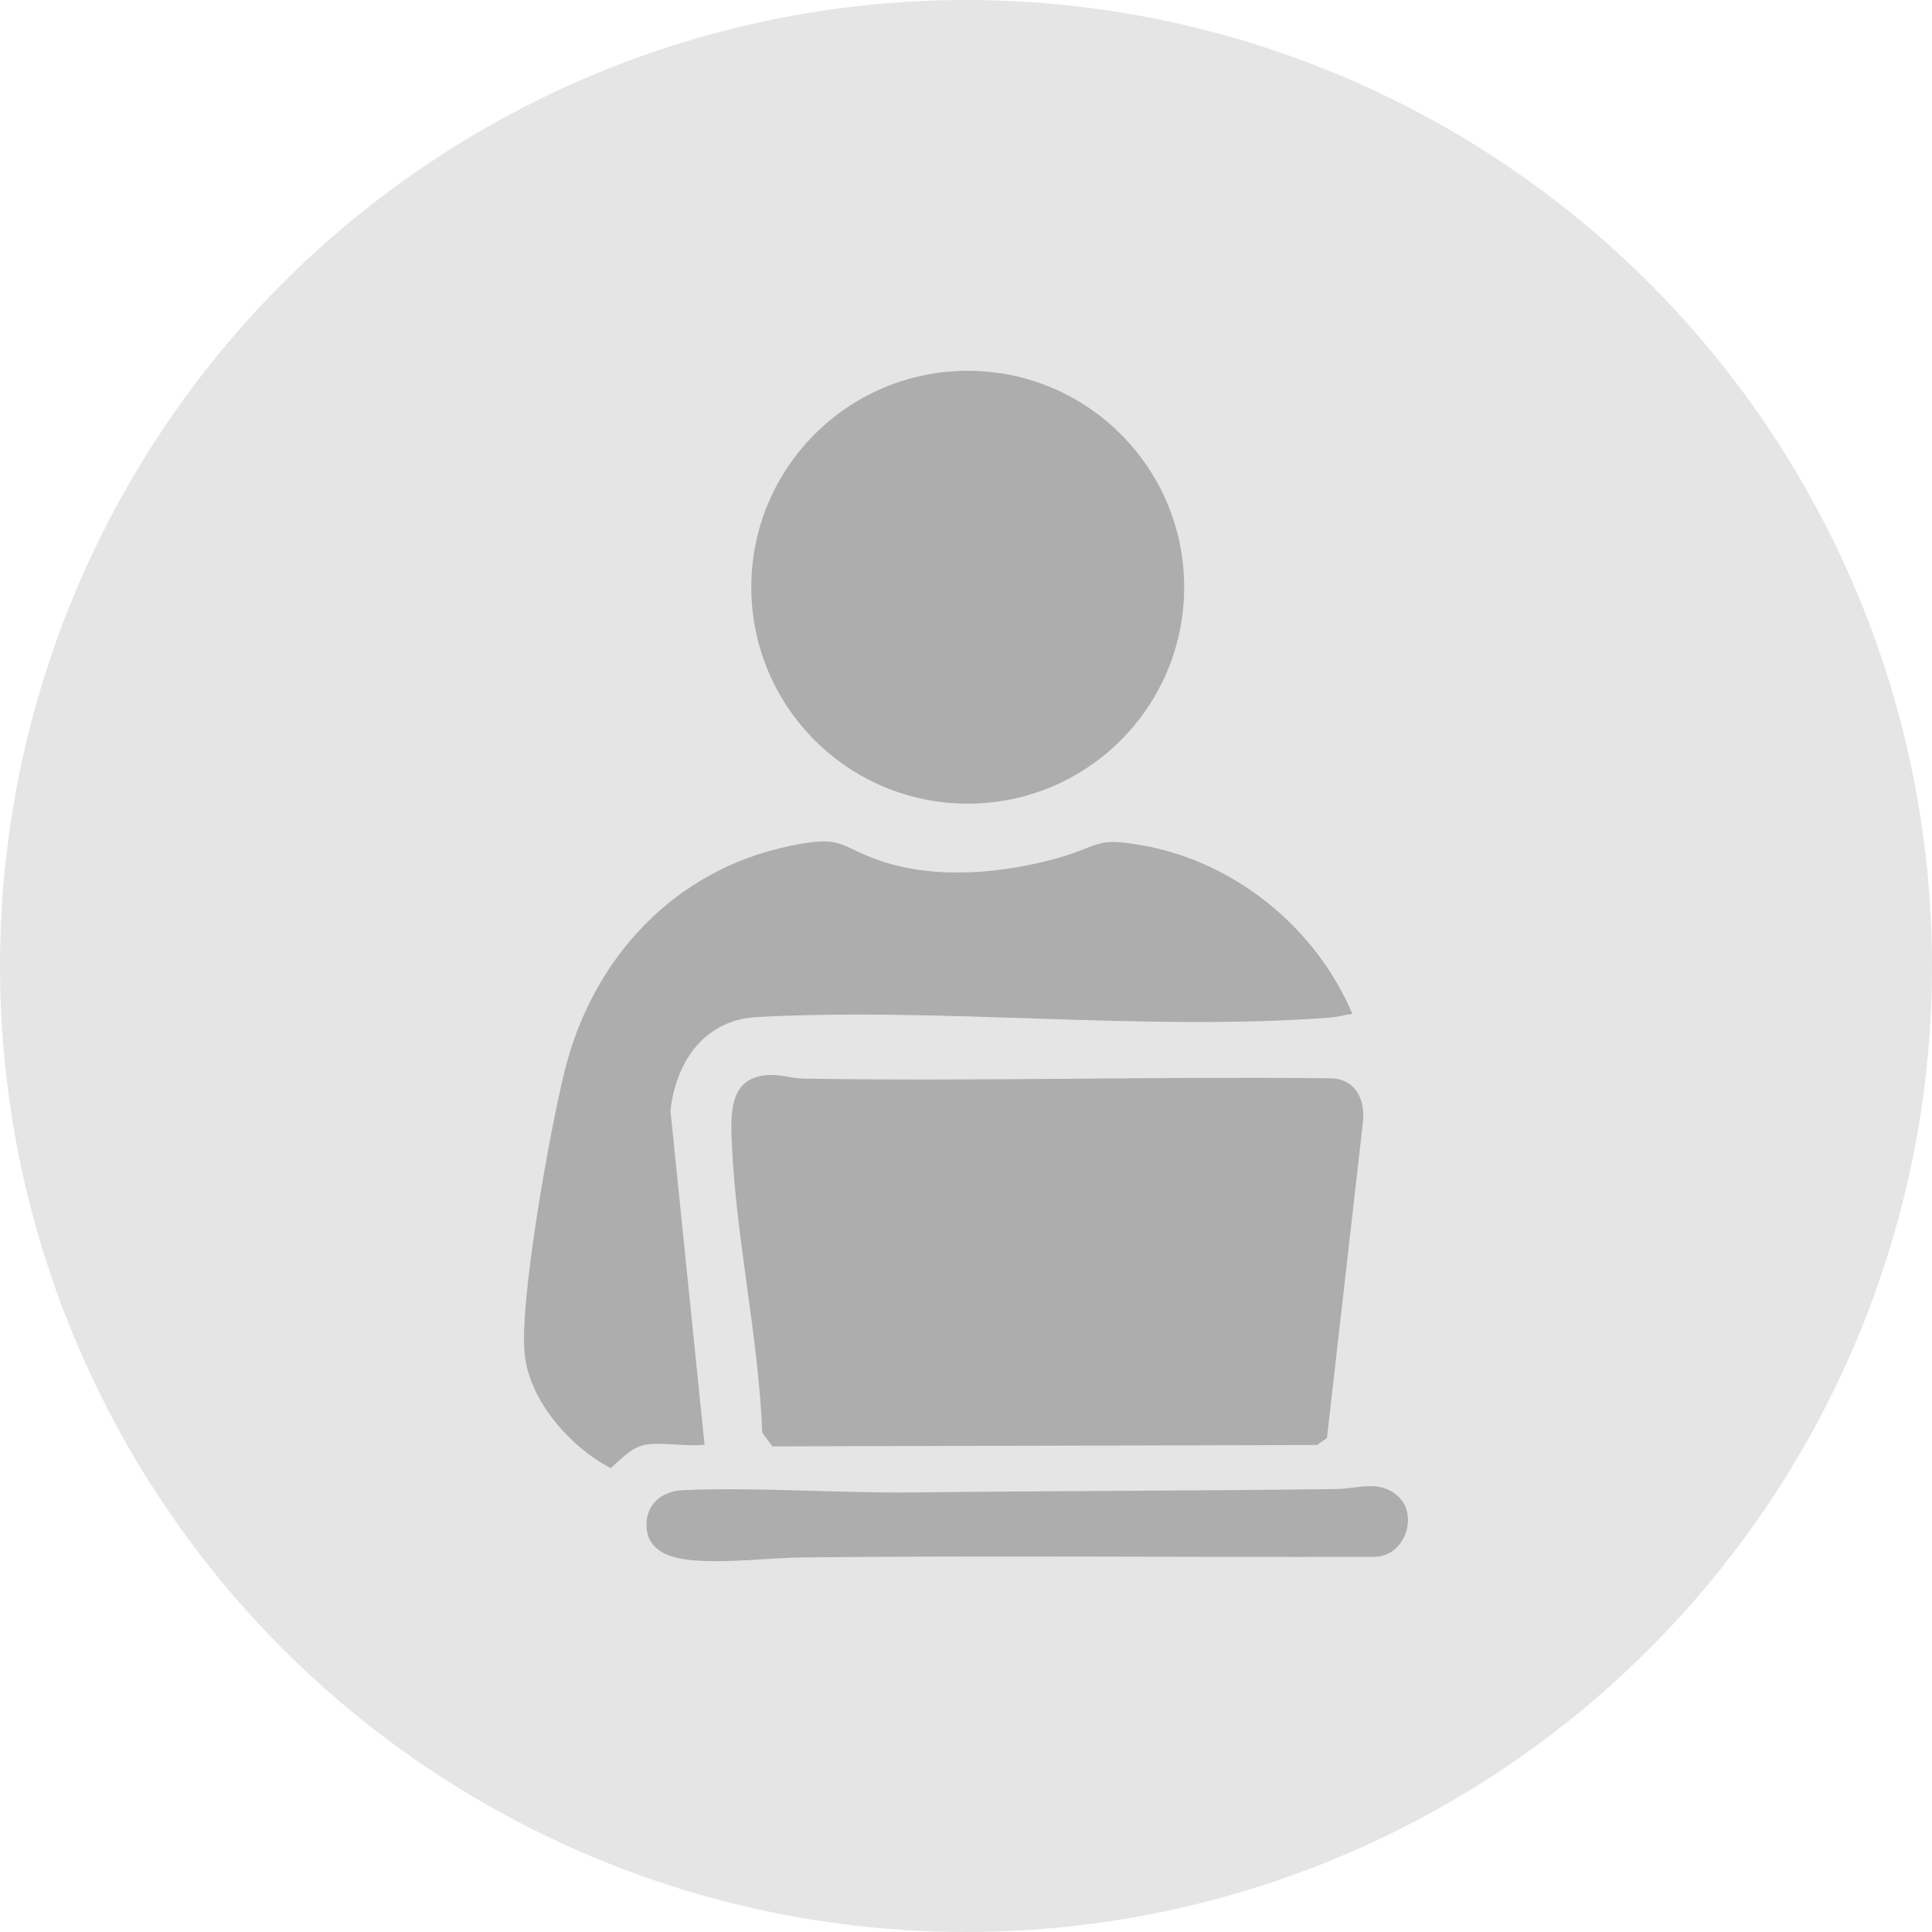 <?xml version="1.0" encoding="UTF-8"?> <svg xmlns="http://www.w3.org/2000/svg" id="_Слой_2" data-name="Слой 2" viewBox="0 0 400 400"><defs><style> .cls-1 { fill: #e5e5e5; } .cls-2 { fill: #adadad; } </style></defs><g id="_Слой_1-2" data-name="Слой 1"><g><circle class="cls-1" cx="200" cy="200" r="200"></circle><g><path class="cls-2" d="M157.61,222.75c3.45-.63,5.77.52,8.93.57,36.28.58,72.63-.48,108.92-.07,5.37.08,7.37,4.7,6.67,9.54l-7.4,64.93-2.06,1.45-112.75.29-2.1-2.82c-.78-20.23-5.76-41.71-6.37-61.74-.15-5.02.09-11.04,6.16-12.15Z"></path><path class="cls-2" d="M133.57,299.13c-2.75.46-5.13,3.09-7.12,4.84-8.31-4.32-16.76-13.84-17.81-23.45-1.21-11.06,5.34-47.17,8.34-59.08,5.84-23.2,22.68-41.32,46.43-46.27,11.58-2.41,9.96.11,19.3,3.19,11.36,3.75,25.14,2.46,36.5-.77,8.73-2.48,7.46-4.43,17.98-2.44,18.92,3.59,35.35,17.16,42.81,34.78-1.54.15-2.98.62-4.54.74-38.44,2.94-80.61-2.24-119.44-.06-10.57.97-16.06,9.46-17.21,19.32l7.06,69.19c-3.77.44-8.7-.6-12.29,0Z"></path><circle class="cls-2" cx="200.36" cy="121.58" r="44.81"></circle><path class="cls-2" d="M289.58,309.91c4.16,4.08,1.17,12.38-5.01,12.41-39.3.12-78.9-.28-118,.12-7.54.08-15.58,1.24-23.2.59-4.28-.37-9.13-1.7-9.5-6.71-.34-4.69,3-7.61,7.53-7.8,15.19-.66,32.14.64,47.67.47,29.15-.33,58.55-.33,87.78-.7,4.09-.05,8.95-2.07,12.72,1.62Z"></path></g></g></g></svg> 